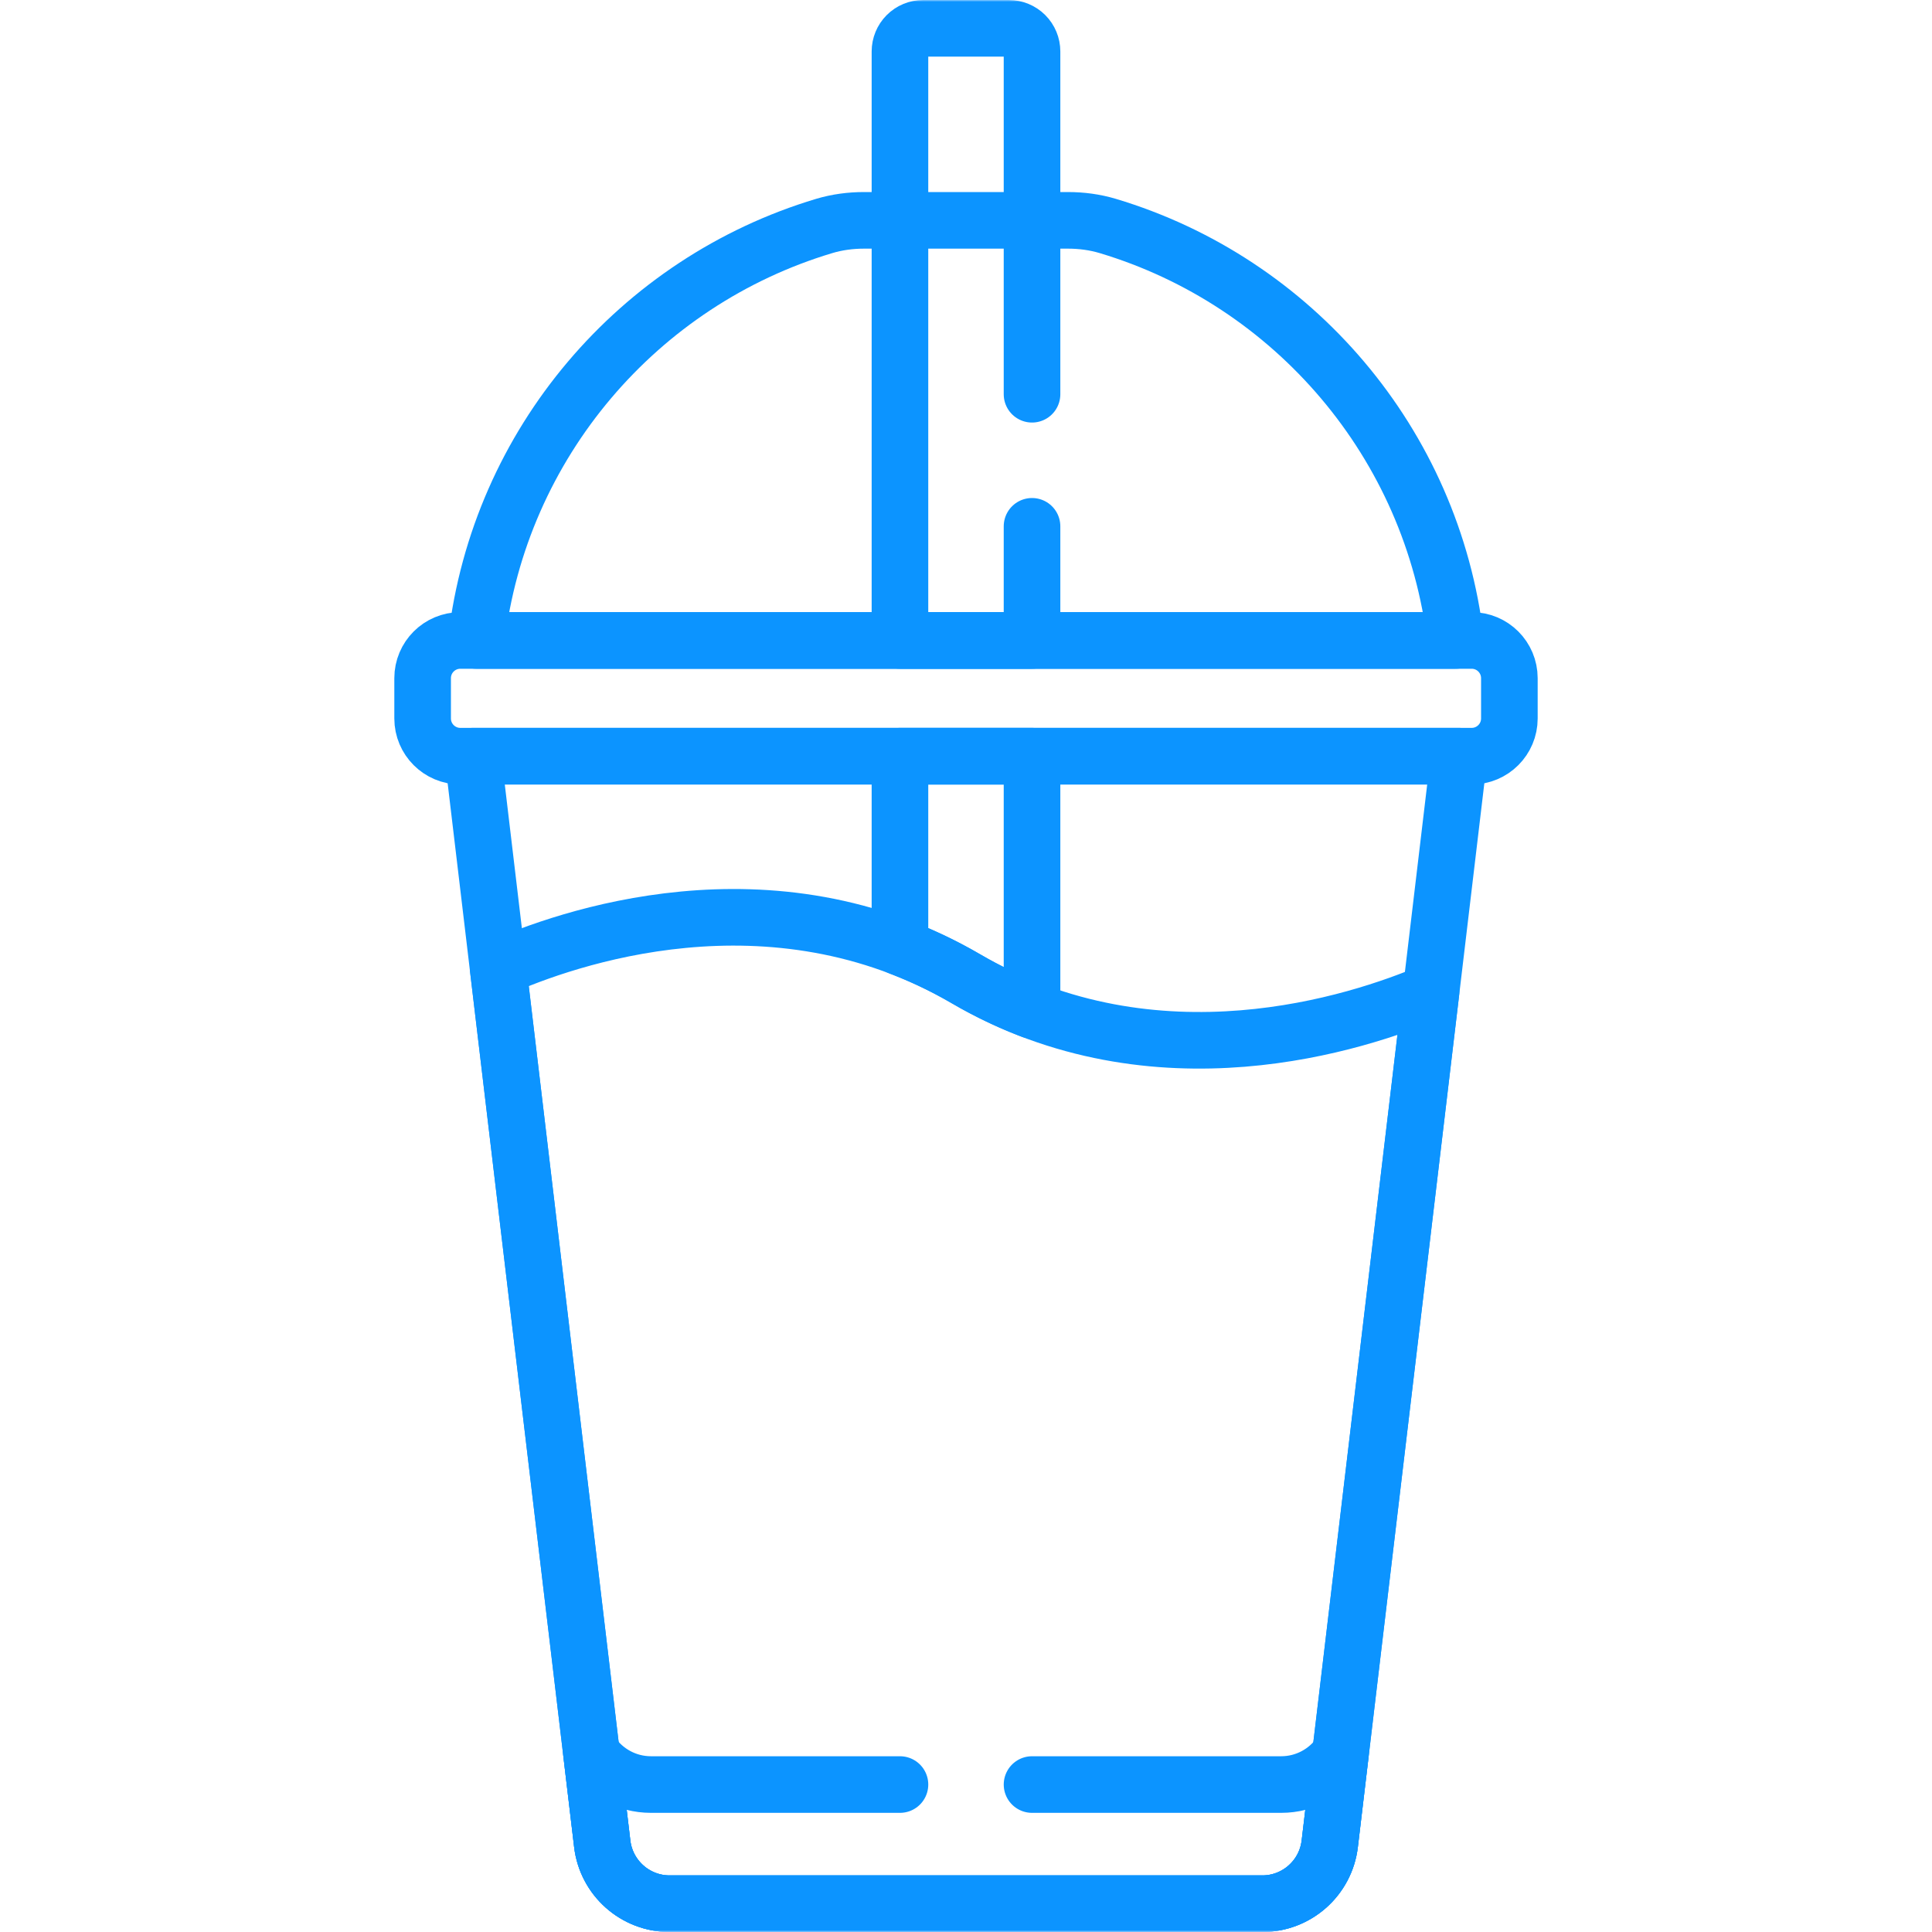 <?xml version="1.0" encoding="UTF-8"?> <svg xmlns="http://www.w3.org/2000/svg" width="512" height="512" viewBox="0 0 512 512" fill="none"><mask id="mask0_796_127" style="mask-type:luminance" maskUnits="userSpaceOnUse" x="0" y="0" width="512" height="512"><path d="M0 0.001H511.997V512H0V0.001Z" fill="white"></path></mask><g mask="url(#mask0_796_127)"><path d="M390.003 169.728H121.996C116.475 169.728 112 174.204 112 179.725V190.399C112 195.919 116.475 200.395 121.996 200.395H390.003C395.524 200.395 399.999 195.919 399.999 190.399V179.725C399.999 174.204 395.524 169.728 390.003 169.728Z" stroke="#0C94FF" stroke-width="15" stroke-miterlimit="10" stroke-linecap="round" stroke-linejoin="round"></path><path d="M125.33 200.395L159.599 488.627C160.675 497.682 168.353 504.501 177.471 504.501H334.524C343.643 504.501 351.321 497.682 352.397 488.627L386.666 200.395H125.33Z" stroke="#0C94FF" stroke-width="15" stroke-miterlimit="10" stroke-linecap="round" stroke-linejoin="round"></path><path d="M293.574 59.886C290.152 58.861 286.588 58.394 283.015 58.394H228.981C225.408 58.394 221.844 58.861 218.422 59.886C169.303 74.612 132.341 117.454 126.23 169.728H385.766C379.655 117.454 342.694 74.612 293.574 59.886Z" stroke="#0C94FF" stroke-width="15" stroke-miterlimit="10" stroke-linecap="round" stroke-linejoin="round"></path><path d="M352.4 488.627L379.242 262.857C359.984 271.045 306.385 288.799 256 259.395C204.172 229.149 149.557 248.8 132.016 256.61L159.601 488.627C160.678 497.682 168.356 504.501 177.473 504.501H334.527C343.646 504.501 351.324 497.682 352.4 488.627Z" stroke="#0C94FF" stroke-width="15" stroke-miterlimit="10" stroke-linecap="round" stroke-linejoin="round"></path><path d="M255.998 259.395C261.592 262.661 267.445 265.46 273.498 267.766V200.395H238.498V251.014C244.551 253.324 250.404 256.127 255.998 259.395Z" stroke="#0C94FF" stroke-width="15" stroke-miterlimit="10" stroke-linecap="round" stroke-linejoin="round"></path><path d="M238.5 472.923H172.524C166.017 472.923 160.21 469.647 156.742 464.587L159.6 488.627C160.677 497.682 168.354 504.501 177.473 504.501H334.527C343.646 504.501 351.324 497.682 352.4 488.627L355.248 464.666C351.774 469.681 345.996 472.923 339.522 472.923H273.5" stroke="#0C94FF" stroke-width="15" stroke-miterlimit="10" stroke-linecap="round" stroke-linejoin="round"></path><path d="M273.498 104.479V13.636C273.498 12.009 272.851 10.448 271.701 9.298C270.55 8.147 268.989 7.501 267.362 7.501H244.634C243.007 7.501 241.446 8.147 240.295 9.298C239.145 10.448 238.498 12.009 238.498 13.636V169.728H273.498V139.479" stroke="#0C94FF" stroke-width="15" stroke-miterlimit="10" stroke-linecap="round" stroke-linejoin="round"></path></g></svg> 